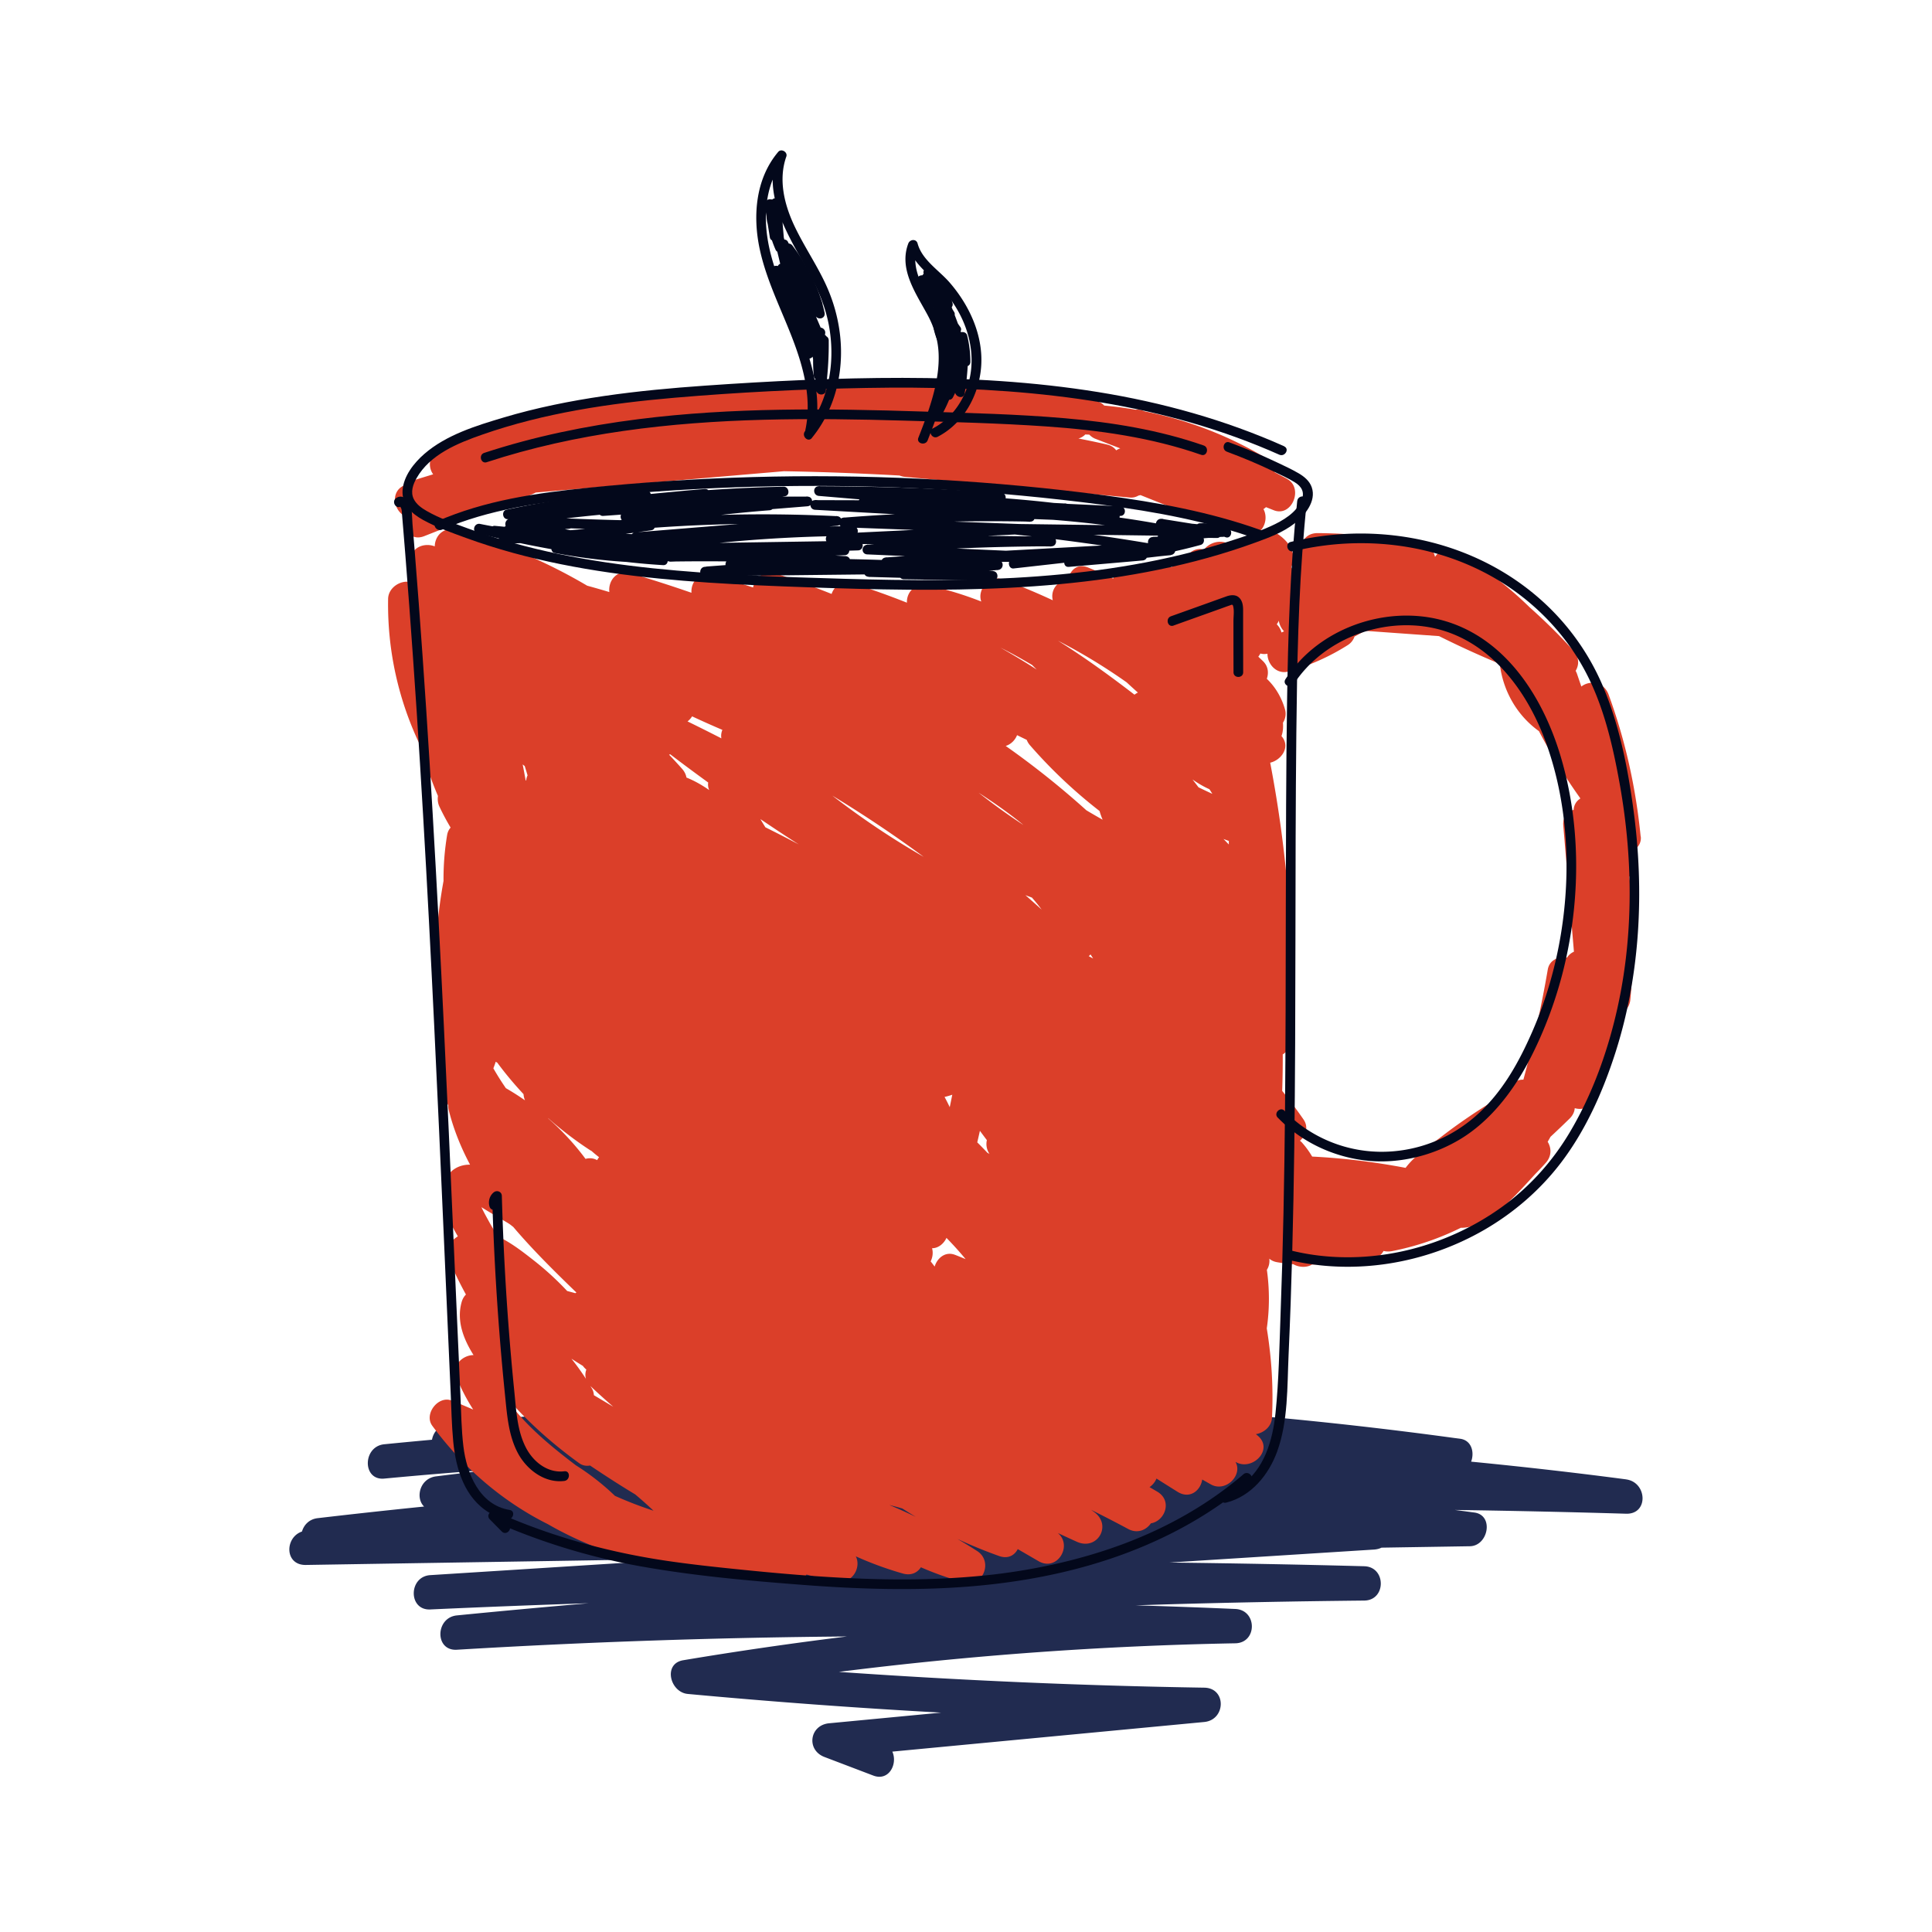 <svg xmlns="http://www.w3.org/2000/svg" viewBox="0 0 600 600"><path fill="#212B50" d="M505.01 459.43c-16.02-2.11-32.07-3.93-48.14-5.5 1.08-2.88.17-6.62-3.39-7.11-.47-.07-.95-.12-1.42-.19h-.05c-80.49-11.01-161.9-14.53-243.03-10.07-23.32 1.28-46.6 3.23-69.82 5.79-2.91.32-4.59 2.48-5 4.77-4.94.45-9.89.92-14.83 1.41-6.75.68-6.85 11.31 0 10.66 11.24-1.06 22.49-1.99 33.74-2.81-5.89.68-11.78 1.38-17.66 2.12-5.05.64-6.49 6.68-3.71 9.37-11.03 1.12-22.05 2.32-33.06 3.61-2.63.31-4.27 2.11-4.86 4.15-5.4 1.84-5.43 10.48 1.2 10.38 39.49-.64 78.99-1.27 118.48-1.91l-15.05.96-64.78 4.11c-6.8.43-6.89 10.98 0 10.66a4034.2 4034.2 0 0149.19-1.93c-13.65 1.18-27.29 2.43-40.93 3.78-6.71.66-6.94 11.08 0 10.66 40.35-2.42 80.76-3.79 121.17-4.12-17.01 2.09-33.97 4.55-50.88 7.38-6.34 1.06-4.12 9.96 1.42 10.47 26.19 2.43 52.43 4.36 78.69 5.8-11.61 1.1-23.22 2.21-34.82 3.31-6.06.58-7.15 8.29-1.42 10.47l15.16 5.77c4.87 1.85 7.64-3.63 5.91-7.44 32.29-3.07 64.57-6.13 96.86-9.2 6.71-.64 6.99-10.55 0-10.66-37.86-.6-75.69-2.25-113.46-4.9 40.84-5.16 81.93-8.12 123.11-8.88 6.88-.13 6.84-10.36 0-10.66-10.31-.45-20.62-.82-30.94-1.13 2.95-.09 5.9-.19 8.85-.28 20.71-.6 41.42-.99 62.13-1.2 6.87-.07 6.86-10.48 0-10.66-20.16-.54-40.32-.91-60.48-1.15 21.18-1.34 42.35-2.69 63.53-4.03.89-.06 1.66-.27 2.32-.59 9.14-.15 18.29-.29 27.43-.44 5.74-.09 7.57-9.63 1.42-10.47-.47-.06-.95-.12-1.42-.19s-.01 0-.02 0c-1.54-.21-3.08-.41-4.62-.61 17.72.26 35.44.64 53.16 1.17 7.06.21 6.58-9.79 0-10.66z"></path><path fill="#DB3F29" d="M509.52 259.78c-1.49-15.08-4.72-29.77-9.93-44.01-1.51-4.14-5.91-4.58-8.49-2.56-.44-1.29-.89-2.58-1.32-3.87-.13-.37-.28-.7-.45-1.01 1.1-1.8 1.17-4.22-.73-6.32-4.28-4.72-8.81-9.18-13.55-13.4-6.77-6.63-14.32-12.4-22.53-17.24-2.84-1.67-5.48-.51-6.86 1.57-.07-.35-.18-.68-.32-1-.69-1.8-2.27-3.27-4.73-3.41-.96-.06-1.91-.13-2.87-.19-9.39-1.77-18.9-2.71-28.47-2.78-3.74-.03-5.35 2.72-5.07 5.43-2.71 1.15-3.04 4.31-1.74 6.77-.06.17-.09.35-.14.52-.09.02-.19.04-.28.05-.11-.49-.29-.98-.57-1.43-.16-.25-.31-.5-.47-.75 0-.02.02-.04.03-.06 2-4.51-1.13-8.34-4.79-10.61-3.51-2.18-6.85.28-7.69 3.38-2.43-1.92-5.23-1.5-7.05.02-.09-.04-.18-.09-.27-.13-2.58-1.2-5.78-.12-7.31 1.95-2.79-.86-5.34 1.15-6.16 3.75-1.5.05-2.9.7-3.91 1.71-.73-.42-1.45-.84-2.19-1.25-2.65-1.45-6.16-.02-7.6 2.35-.26-.14-.51-.28-.76-.42-3.34-1.74-6.56.12-7.58 2.86-2.57-1.22-5.17-2.37-7.81-3.46-3.4-1.41-5.64.93-6.22 3.77-3.24.24-5.53 3.21-4.74 6.41-5.13-2.39-10.37-4.58-15.72-6.52-3.97-1.44-7.86 3.23-6.48 6.91-5.34-2.09-10.84-3.8-16.56-5.01-4.01-.85-6.67 2.11-6.54 5.37-5.61-2.24-11.32-4.27-17.12-6.08-3.04-.95-5.44.91-6.27 3.36-5.83-2.32-11.72-4.48-17.67-6.49-3.13-1.06-6.12 1.58-6.72 4.48-4.18-1.38-8.41-2.63-12.69-3.73-4.2-1.08-6.66 2.11-6.44 5.38-6.28-2.18-12.62-4.22-19.01-6.09-4.21-1.23-6.92 2.44-6.49 5.87-2.28-.69-4.58-1.35-6.89-1.98a168.067 168.067 0 00-40.81-17.3c-3.85-1.06-6.48 1.89-6.52 5.09-2.84-1.1-6.51-.03-7.22 3.04-.71.84-1.11 1.96-.96 3.39.17 1.55.36 3.1.55 4.65-3.03-.66-6.8 1.74-6.86 5.23-.27 16.05 3.24 31.72 10.23 46.06 1.38 5.12 3.13 10.18 5.25 15.14-.16 1.12-.03 2.28.45 3.3 1.06 2.26 2.23 4.42 3.48 6.53-.53.59-.92 1.34-1.08 2.3a83.08 83.08 0 00-1.12 14.27c-3.58 19.62-3.43 39.65.42 59.26-1.52 1.68-2.08 4.38-.99 6.54.66 1.31 1.35 2.59 2.05 3.87-.02.5.02 1.01.15 1.53 1.51 6.01 3.79 11.61 6.61 16.91-.43 0-.86 0-1.29.06-5.45.69-7.82 5.63-7.15 10.7.52 3.97 2.55 7.89 4.65 11.5-.58.37-1.15.8-1.71 1.31-1.25 1.15-2.05 3.55-1.37 5.19 1.67 3.99 3.54 7.84 5.59 11.57-.59.59-1.05 1.36-1.32 2.29-1.64 5.75.45 11.37 3.68 16.51-3.31.02-6.75 3.12-5.36 6.68 1.43 3.67 3.22 7.05 5.25 10.24-2.21-.96-4.43-1.9-6.68-2.79-4.18-1.66-8.7 4.19-6.02 7.83 9.52 12.93 21.61 23.4 35.9 30.56 7.71 4.43 15.96 7.94 24.63 10.42.21.06.43.1.65.13.86 1.05 2.14 1.81 3.84 1.99 15.71 1.66 31.43 3.31 47.14 4.97 1.8.19 3.18-.63 4.07-1.87 3.03.83 6.09 1.54 9.18 2.13 5.03.96 7.9-4.34 6.11-7.79 4.7 2.12 9.58 3.91 14.61 5.34 2.6.74 4.55-.28 5.61-1.94 4.31 1.89 8.78 3.47 13.37 4.7 5.94 1.6 9.15-6.5 4.11-9.74-2.02-1.3-4.08-2.55-6.15-3.77 4.23 1.98 8.56 3.75 13 5.33 2.74.97 4.77-.24 5.75-2.16 2.16 1.25 4.31 2.5 6.47 3.75 5.76 3.33 10.69-4.79 5.98-8.75 1.98.93 3.96 1.85 5.96 2.74 6.3 2.79 10.93-5.1 5.38-9.21-.34-.25-.68-.49-1.02-.74 3.89 1.95 7.76 3.93 11.6 6 2.85 1.48 5.55.26 6.98-1.8 4.32-.68 6.79-6.95 2.02-9.81-.81-.49-1.63-.95-2.44-1.43a6.01 6.01 0 002.16-2.66c2.18 1.38 4.36 2.76 6.55 4.12 3.83 2.38 7.16-.44 7.65-3.82.91.51 1.81 1.03 2.73 1.54 4.57 2.52 9.94-2.91 7.6-7.01.15.07.31.15.46.23 5.07 2.4 11.41-4.18 6.46-8.37-.19-.16-.39-.32-.58-.48 2.47-.42 4.86-2.32 5-5.16.46-9.37-.14-18.58-1.62-27.69.88-6.06.87-12.18.03-18.18.63-1.01.92-2.23.75-3.47.61.53 1.41.93 2.49 1.11 1.69.29 3.36.49 5.02.62.08.04.14.09.22.13 1.55.83 3.91.98 5.52-.03 2.71-.11 5.43-.42 8.21-.99.81-.17 1.49-.47 2.03-.86 2.49-.03 4.99 0 7.5.07 2.22.07 3.71-.98 4.49-2.45.8.2 1.71.24 2.73.04a85 85 0 0021.28-7.23c3.42.04 6.84-1.49 9.78-3.69 4.87-3.64 9.12-8.42 13.32-12.99 1.13-1.15 2.24-2.32 3.31-3.53 1.87-2.12 1.71-4.64.55-6.5.3-.51.59-1.03.88-1.55 2-1.85 3.97-3.74 5.92-5.64 1.04-1.02 1.53-2.15 1.61-3.25 2.47.73 5.44-.22 6.62-3.51 2.93-8.15 5.12-16.51 6.57-24.99 2.09-.77 3.86-2.87 4.07-5.15 1.19-12.79 1.05-25.55-.29-38.26 1.56-1.16 2.63-3.1 2.29-5.51-.14-1.01-.3-2.01-.44-3.02 1.13-.92 1.86-2.26 1.69-3.91zM190.47 436.89l-6.03-3.6c-.05-.71-.23-1.42-.62-2.08-.15-.26-.32-.52-.47-.78.03.02.05.05.07.08 2.3 2.18 4.66 4.3 7.04 6.38zm-20.04-89.46c4.02 3.54 8.31 6.83 12.88 9.8.12.08.23.12.35.18.78.69 1.57 1.35 2.39 1.97-.23.28-.43.58-.6.91-1.2-.65-2.46-.72-3.61-.39-3.46-4.66-7.4-8.89-11.71-12.67.1.06.2.13.3.19zm11.55 80.79a78.312 78.312 0 00-4.51-6.26c1.17.76 2.35 1.5 3.54 2.22.31.43.68.82 1.08 1.15-.33.92-.41 1.91-.11 2.89zm-19.03-190.33c.31.97.61 1.94.89 2.92-.17.35-.3.73-.37 1.13-.03.17-.04.34-.07.51-.05-.05-.1-.1-.16-.15-.29-1.63-.59-3.27-.92-4.89.21.16.41.32.62.48zm-8.98 91.85c.15.1.31.2.47.28 2.52 3.42 5.25 6.67 8.15 9.78.04.66.19 1.31.45 1.92a79.54 79.54 0 00-5.94-3.78c-1.38-2-2.68-4.06-3.88-6.16.26-.67.51-1.35.73-2.04zm-2.01 49.8c-.84-1.51-1.7-3.05-2.45-4.63 3.27 2.05 8.1 4.76 8.93 5.38.33.25.65.51.97.76 5.96 7.02 12.58 13.56 19.14 19.92.15.15.31.28.47.4-.12.07-.23.16-.34.24-.85-.23-1.69-.46-2.54-.68a91.927 91.927 0 00-10.17-9.34c-3.18-2.49-7.17-5.67-11.36-7.6-.92-1.46-1.82-2.94-2.66-4.46zm39 84.99a75.881 75.881 0 00-12.12-9.47c-7.37-5.6-14.79-11.66-20.39-19.02.45.23.9.47 1.35.71 6.05 6.56 12.8 12.4 20.05 17.64 1.06.77 2.25.95 3.39.74 4.62 3.1 9.29 6.12 14.04 8.98 1.94 1.63 3.84 3.32 5.68 5.06-4.09-1.34-8.1-2.88-12.02-4.64zm28.57-219.66c-1.91-1.27-4.1-2.51-6.34-3.39-.17-.92-.59-1.84-1.34-2.69-1.32-1.5-2.68-2.97-4.06-4.41.12-.04.24-.08.35-.13 3.9 2.98 7.84 5.89 11.8 8.77-.1.68-.05 1.37.19 2.04.04.1.08.2.11.3-.24-.16-.47-.33-.71-.48zm4.5-15.57c-3.49-1.79-6.99-3.54-10.51-5.26a5.89 5.89 0 001.42-1.57c3.1 1.45 6.24 2.85 9.4 4.2-.34.83-.47 1.73-.31 2.63zm13.67 27.62c-.53-.84-1.05-1.68-1.55-2.54 3.95 2.67 7.91 5.3 11.93 7.87-3.43-1.83-6.9-3.59-10.38-5.33zm38.49 210.47c1.36.34 2.72.7 4.06 1.1 1.37.88 2.74 1.74 4.14 2.58-2.7-1.3-5.43-2.52-8.2-3.68zm-17.7-220.3a384.09 384.09 0 0122.52 14.77c1.97 1.39 3.92 2.81 5.85 4.24-9.88-5.67-19.35-12.04-28.37-19.01zm62.06-40.55c.46.47.93.93 1.4 1.39a242.47 242.47 0 00-11.27-6.81c3.35 1.67 6.64 3.49 9.87 5.41zm-24.81 133.43c-.26 1.29-.52 2.58-.79 3.87a59.16 59.16 0 00-1.61-3.18c.8-.17 1.6-.41 2.41-.69zm.89 49.75c-3.03-1.19-5.56.96-6.36 3.62-.42-.53-.82-1.08-1.24-1.6.61-1.26.81-2.73.43-4.09 1.94.02 3.66-1.42 4.48-3.21 2.08 2.13 4.07 4.33 5.94 6.59-1.08-.44-2.15-.89-3.24-1.31zM306.65 358c-1.03-1.09-2.08-2.17-3.15-3.23.28-1.19.55-2.39.82-3.58.72.97 1.43 1.93 2.16 2.89-.31 1.36-.11 2.88.81 4.29-.21-.12-.42-.25-.64-.37zm-2.79-111.86c3.93 2.55 7.79 5.21 11.5 8.08.85.66 1.68 1.33 2.51 2.01-4.81-3.15-9.48-6.52-14-10.09zm14.6 31.86c.67.26 1.35.51 2.02.76 1.06 1.2 2.07 2.44 3.01 3.72-1.67-1.51-3.35-3-5.04-4.49zm19.67 18.93c.19-.16.38-.33.55-.52.26.42.53.84.8 1.26-.45-.24-.9-.49-1.36-.73zm-.74-45.28a266.42 266.42 0 00-25.06-19.99c1.63-.5 2.92-1.81 3.53-3.35 1 .49 2 .98 3 1.46.22.57.54 1.13.98 1.64 6.55 7.53 13.8 14.37 21.64 20.46.25.9.57 1.8.95 2.7-1.7-.96-3.38-1.93-5.05-2.93zm14.94-35.91c-7.69-5.9-15.57-11.65-23.78-16.77 7.41 3.8 14.53 8.13 21.33 12.93 1.16 1.07 2.32 2.14 3.5 3.18-.37.18-.72.4-1.05.66zm19.87 28.75c-.63-.84-1.25-1.64-1.85-2.41 1.67 1.15 3.43 2.22 5.25 3.02.31.47.61.95.9 1.44-1.44-.67-2.87-1.34-4.3-2.04zm7.78 16.07c.54.21 1.09.4 1.64.6v1.1c-.55-.57-1.09-1.15-1.65-1.7zM396.63 194s-.08-.09-.12-.13c.26-.34.46-.71.63-1.1.19 1.21.77 2.39 1.63 3.29-.26.12-.53.24-.8.36-.2-.83-.63-1.65-1.34-2.42zm-5.22 8.95c.75.21 1.49.21 2.21.07-.02 3.23 2.85 6.6 6.68 5.49 6.47-1.86 12.55-4.56 18.25-8.16a5.078 5.078 0 002.11-2.66c1.1-.59 2.2-1.19 3.3-1.78 7.65.55 15.3 1.1 22.95 1.64 6.18 3.09 12.47 5.96 18.86 8.62.98 8.37 5.35 16.02 12.16 20.89a180.53 180.53 0 0012.79 20.78c0 .06.01.13.02.19-1.11.68-1.91 1.84-2.04 3.48-1.93.58-3.43 2.19-3.21 4.87 1.1 13.06 2.2 26.12 3.31 39.18-.87.39-1.63 1.01-2.16 1.85-2.6-.44-5.45.67-5.97 3.71-1.97 11.52-4.5 22.92-7.57 34.18-1.25-.04-2.59.37-3.85 1.44a92.209 92.209 0 00-5.89 5.45c-5.45 3.35-10.74 6.96-15.82 10.89-3.4 2.63-8.14 5.72-11.02 9.61-9.59-1.83-19.28-3.02-29.02-3.51a27.13 27.13 0 00-3.11-4.29 4.98 4.98 0 00-.68-.63c1.84-1.59 2.74-4.23 1.13-6.57-2.11-3.06-4.33-6.02-6.64-8.9.13-3.78.18-7.56.17-11.33 1.4-.9 2.44-2.35 2.52-4.21 1.25-28.97-.96-57.92-6.42-86.39 3.34-.77 6.25-4.64 3.79-7.91-.09-.12-.19-.24-.28-.36.46-1.26.57-2.67.45-4.14.75-1.18 1.07-2.64.65-4.12-1.07-3.72-2.98-6.98-5.66-9.52.63-1.79.45-3.85-1.1-5.4-.5-.5-1.03-.98-1.54-1.47.24-.31.46-.64.64-.99z"></path><path fill="#DB3F29" d="M399.69 148.69c-1.29-.69-2.58-1.37-3.88-2.05 0-1.62-.74-3.24-2.54-4.32-11.77-7.08-24.49-11.93-37.8-14.57-.11-.05-.23-.1-.34-.14-.9-.37-1.73-.47-2.47-.37-3.21-.56-6.46-.99-9.74-1.29-.62-.7-1.49-1.21-2.63-1.41a387.79 387.79 0 00-46.58-5.25c-.85-.89-2.1-1.47-3.76-1.45-11.68.15-23.34.61-34.98 1.38-5.09.24-10.19.59-15.28 1.03a4.703 4.703 0 00-3.15-1.11c-22.13.41-44.11 3.4-65.47 8.9-2.78.46-5.55.92-8.33 1.41-1.23.22-2.15.85-2.77 1.69a279.45 279.45 0 00-22.74 7.94c-4.01 1.6-4.55 5.68-2.71 8.22-2.05.63-4.11 1.25-6.16 1.9-.95.3-1.69.77-2.27 1.34-4.8 1.5-4.16 7.55-.6 9.6-.87 3.7 1.81 8.11 6.24 6.37 7.24-2.85 14.48-5.71 21.72-8.56.4-.16.76-.34 1.09-.55 3.66-1.22 7.3-2.54 10.9-3.98.33-.13.63-.28.91-.45l77.11-6.63c11.98.21 23.95.67 35.91 1.34.52.21 1.09.36 1.72.42 23.25 2.14 46.51 4.28 69.76 6.41 1.04.1 1.94-.15 2.69-.6.22-.04.44-.09.64-.16a675 675 0 0011.27 4.44c6.87 2.94 13.89 5.51 21.06 7.69 5.12 1.55 7.85-4.1 5.87-7.78.28-.17.54-.38.79-.6.8.32 1.61.64 2.41.96 5.64 2.24 9.36-6.92 4.11-9.74zm-59.46-12.4c2.56.99 5.12 1.97 7.68 2.96-.46.14-.87.36-1.26.61-.62-.83-1.52-1.49-2.76-1.78-2.98-.7-5.98-1.32-8.98-1.9a4.58 4.58 0 002.13-1.25c.42.01.83.03 1.25.05.53.55 1.17 1.02 1.94 1.31z"></path><path fill="#03081B" d="M398.82 138.59c-18.4-8.22-37.9-13.62-57.78-16.83-20.06-3.24-40.4-4.39-60.7-4.41-20.49-.02-41 .99-61.43 2.42s-42.25 3.84-62.54 9.9c-8.5 2.54-17.75 5.37-24.58 11.29-3.23 2.8-6.48 6.9-6.77 11.33s2.92 7.28 6.35 9.17c4.19 2.31 8.86 3.96 13.35 5.6 4.79 1.75 9.66 3.28 14.58 4.64 9.87 2.71 19.93 4.67 30.05 6.13 20.39 2.93 41 3.84 61.56 4.56s41.77 1.23 62.64.15c20.71-1.07 41.44-3.7 61.45-9.28 5.01-1.39 9.96-2.97 14.84-4.75 4.2-1.52 8.5-3.12 12.07-5.86 3.24-2.48 6.99-6.93 5.46-11.33-.69-1.98-2.35-3.33-4.1-4.35-2.2-1.28-4.54-2.36-6.84-3.44-4.77-2.26-9.65-4.3-14.61-6.14-1.81-.67-2.6 2.23-.8 2.89 4.96 1.84 9.84 3.89 14.61 6.18 2.17 1.04 4.42 2.05 6.48 3.32s3.13 3.01 2.16 5.44c-1.6 4.03-5.9 6.5-9.65 8.2-4.3 1.95-8.86 3.41-13.35 4.84-19.04 6.04-38.87 9.22-58.77 10.71-20.06 1.51-40.21 1.36-60.3.78s-39.69-1.21-59.42-3.26c-19.54-2.04-39.03-5.63-57.53-12.4-4.28-1.57-8.78-3.12-12.74-5.4-1.57-.9-3.2-2.05-4.02-3.72-1.07-2.18-.23-4.55.9-6.52 4.2-7.34 12.74-10.81 20.33-13.46 19.25-6.73 39.54-9.73 59.78-11.47 19.77-1.69 39.65-2.69 59.49-3.04 19.55-.35 39.15.17 58.58 2.45s38.28 6.31 56.48 12.93c4.47 1.63 8.89 3.41 13.24 5.35 1.75.78 3.28-1.8 1.51-2.59z"></path><path fill="#03081B" d="M124.57 157.23c-.36.24-.25-.4-.27.1 0 .11.27.47.31.59.22.61.19 1.33.25 1.96.11 1.35.23 2.7.34 4.06l.66 8.11c.43 5.41.85 10.82 1.25 16.23.81 10.82 1.56 21.64 2.28 32.47 1.42 21.65 2.67 43.32 3.81 64.99s2.16 43.35 3.15 65.04 1.92 43.37 2.87 65.05l.72 16.26c.24 5.42.33 10.45.82 15.64.81 8.46 3.52 17.54 11.31 22.13 1.67.98 3.51 1.65 5.42 1.96s2.7-2.58.8-2.89c-9.41-1.53-13.38-11.37-14.38-19.77-.63-5.24-.68-10.55-.92-15.81s-.48-10.84-.72-16.26c-.96-21.89-1.91-43.79-2.9-65.68-.99-21.89-2.02-43.78-3.17-65.66s-2.41-43.75-3.85-65.62c-.72-10.93-1.49-21.86-2.3-32.78-.41-5.41-.82-10.82-1.26-16.23-.22-2.81-.45-5.62-.69-8.42-.18-2.14.03-4.79-1.08-6.71-.83-1.42-2.44-2.35-3.96-1.34-1.6 1.06-.1 3.66 1.51 2.59zM402.86 155.62c-2.22 20.88-2.86 41.88-3.16 62.87-.3 21.08-.34 42.16-.38 63.23-.03 21.09-.05 42.17-.25 63.26-.2 21.08-.59 42.16-1.38 63.22-.38 10.2-.52 20.51-1.57 30.66-.87 8.37-3.45 17.53-10.8 22.52-1.63 1.11-3.39 1.9-5.3 2.38s-1.08 3.37.8 2.89c7.77-1.97 13.2-8.64 15.84-15.93 3.4-9.4 3.08-20.04 3.52-29.89.97-21.47 1.49-42.96 1.77-64.45s.33-42.79.36-64.18c.03-21.5.05-43 .28-64.5s.61-42.82 2.5-64.15c.23-2.65.49-5.3.78-7.95.2-1.92-2.8-1.9-3 0z"></path><path fill="#03081B" d="M157.95 473.5l-3.73-3.78-1.82 2.36c14.89 6.65 30.51 11.49 46.57 14.36 16.74 2.99 33.82 4.5 50.76 5.79s34.38 1.85 51.54.45c15.09-1.23 30.1-3.98 44.44-8.89 13.77-4.72 26.87-11.41 38.37-20.38 1.43-1.12 2.83-2.27 4.21-3.45 1.47-1.26-.66-3.37-2.12-2.12-10.86 9.34-23.53 16.45-36.91 21.5s-28.25 8.34-42.86 9.87c-16.7 1.75-33.54 1.54-50.28.47-8.35-.53-16.69-1.28-25.01-2.12s-16.75-1.72-25.07-2.98c-15.94-2.43-31.54-6.56-46.47-12.67-1.89-.77-3.77-1.58-5.64-2.42-1.48-.66-3.09 1.06-1.82 2.36l3.73 3.78c1.36 1.38 3.48-.74 2.12-2.12zM396.82 347.08c7.16 7.41 16.82 12.04 27.02 13.29s21.12-1.34 29.99-6.8 15.85-14.35 20.85-23.81 8.95-20.17 11.4-30.88c4.81-20.95 4.73-43.62-1.49-64.27-5.26-17.47-16.17-35.14-34.3-41.26-16.24-5.49-35.67-.28-47.13 12.44a41.859 41.859 0 00-3.95 5.15c-1.06 1.62 1.54 3.13 2.59 1.51 8.91-13.69 26.7-20.64 42.62-17.55 17.72 3.45 29.44 18.89 35.42 34.98 7.05 18.97 8.18 40.36 4.91 60.23-1.71 10.41-4.68 20.66-8.91 30.33s-9.26 18.61-16.89 25.56-17.04 10.93-26.97 11.6-19.6-2.14-27.56-7.84c-1.98-1.42-3.8-3.03-5.49-4.79-1.34-1.39-3.46.73-2.12 2.12z"></path><path fill="#03081B" d="M401.65 171.19c23.58-5.67 49.26-1.79 69.05 12.59 8.71 6.33 16.09 14.56 21.25 24.02 6.02 11.03 8.92 23.63 11.11 35.92 4.32 24.27 4.3 49.58-1.75 73.55-3.02 11.99-7.49 23.77-13.83 34.42-5.49 9.22-12.74 17.23-21.49 23.46-16.51 11.74-37.5 17.36-57.64 14.62-2.53-.34-5.05-.84-7.53-1.44-1.88-.46-2.68 2.44-.8 2.89 20.58 5 42.78 1.24 61.04-9.34 9.17-5.32 17.3-12.37 23.73-20.81 7.65-10.05 12.95-21.95 16.81-33.92 7.82-24.25 9.09-50.31 5.71-75.47-1.72-12.83-4.28-25.97-9.26-37.97a75.313 75.313 0 00-19.79-27.68c-18.57-16.37-43.83-22.83-68.17-19.48a96.42 96.42 0 00-9.24 1.75c-1.88.45-1.08 3.34.8 2.89zM252.14 135.99c7.18-8.78 9.96-20.34 8.79-31.52-.61-5.78-2.2-11.34-4.68-16.59-2.9-6.13-6.74-11.75-9.62-17.89-3.09-6.61-4.94-14.28-2.43-21.37.49-1.39-1.55-2.59-2.51-1.46-7.06 8.34-7.97 19.93-5.74 30.26 2.64 12.23 9.18 23.11 12.67 35.07 1.98 6.79 3 13.95 1.51 20.95-.4 1.88 2.49 2.69 2.89.8 2.63-12.26-1.63-24.35-6.31-35.54s-9.49-21.62-8.79-33.43c.34-5.76 2.12-11.52 5.89-15.97l-2.51-1.46c-4.59 12.98 3.58 25.42 9.62 36.31 2.92 5.26 5.29 10.66 6.44 16.59 1.05 5.44 1.14 11.14.13 16.59-1.13 6.03-3.57 11.8-7.47 16.57-1.21 1.48.9 3.62 2.12 2.12zM288.09 136.75c3.07-7.81 6.1-15.91 6.4-24.39.15-4.11-.44-8.3-1.98-12.13s-3.85-7.2-5.73-10.83c-2.06-3.98-3.47-8.61-1.81-12.98h-2.89c1.19 4.38 4.64 7.35 7.79 10.38 3.36 3.23 6.22 6.92 8.35 11.07 4.02 7.85 4.93 17.22.95 25.28-2.08 4.21-5.27 7.72-9.45 9.89-1.71.89-.2 3.48 1.51 2.59 7.96-4.13 12.69-12.69 13.45-21.45.84-9.72-3.52-19.25-9.78-26.46-3.32-3.82-8.54-6.98-9.93-12.1-.41-1.53-2.39-1.32-2.89 0-3.03 8 2.38 15.48 5.99 22.2 2 3.72 3.23 7.64 3.42 11.88s-.49 8.43-1.56 12.51c-1.23 4.69-2.95 9.23-4.72 13.73-.71 1.8 2.19 2.58 2.89.8zM154.92 373.91c-.19-.63-.02-1.04.49-1.46l-2.56-1.06c.38 13.91 1.11 27.8 2.18 41.67.52 6.77 1.13 13.53 1.82 20.29.62 6.1 1.07 12.53 4.04 18.03 2.76 5.1 8.32 9.29 14.36 8.54 1.89-.23 1.91-3.24 0-3-5.14.63-9.58-2.89-11.87-7.25-2.76-5.26-3.05-11.52-3.63-17.31-1.3-12.93-2.31-25.9-3-38.88-.4-7.36-.69-14.72-.9-22.09-.04-1.37-1.58-1.89-2.56-1.06-1.28 1.08-1.73 2.79-1.26 4.38.55 1.85 3.45 1.06 2.89-.8zM364.45 194.27c3.32-1.19 6.63-2.38 9.95-3.56l4.97-1.78c.83-.3 1.65-.61 2.49-.89.58-.2.92-.48 1.1.19.38 1.41.1 3.17.1 4.62v5.31c0 3.54.01 7.08.02 10.62 0 1.93 3 1.93 3 0 0-4.13-.01-8.26-.02-12.39v-5.75c0-1.53.11-3.26-.83-4.57-1.07-1.5-2.8-1.41-4.37-.85-1.87.66-3.73 1.34-5.6 2.01l-11.61 4.16c-1.8.65-1.03 3.55.8 2.89z"></path><path fill="#03081B" d="M151.15 143.54c27.77-9.11 56.97-12.41 86.08-13.18 14.67-.39 29.35-.15 44.01.28s29.11.79 43.63 1.79c16.32 1.13 32.64 3.4 48.15 8.81 1.83.64 2.61-2.26.8-2.89-13.9-4.85-28.5-7.19-43.12-8.46s-29.54-1.62-44.3-2.09c-29.38-.94-58.93-1.32-88.15 2.38-16.24 2.06-32.32 5.36-47.88 10.47-1.83.6-1.04 3.5.8 2.89zM391.34 164.55c-15.66-5.59-32.07-8.55-48.5-10.74s-33.94-3.84-50.99-4.81-34.4-1.31-51.61-.99-34.4 1.27-51.54 2.88c-15.97 1.5-32.2 3.25-47.36 8.77-1.88.68-3.73 1.43-5.57 2.23s-.24 3.35 1.51 2.59c14.66-6.32 30.67-8.51 46.43-10.1 16.96-1.71 33.98-2.79 51.01-3.24s33.92-.26 50.86.54 33.85 2.24 50.68 4.3 32.77 4.56 48.54 9.54c1.92.61 3.83 1.25 5.73 1.93s2.61-2.25.8-2.89z"></path><path fill="#03081B" d="M381.33 163.98a21.965 21.965 0 00-8.6-1.48c-1.57.04-1.93 1.95-.76 2.8a7.76 7.76 0 005.09 1.45c1.57-.1 2.17-2.66.4-2.95-5.54-.88-11.07-1.77-16.61-2.65-1.86-.3-2.71 2.39-.8 2.89 4.11 1.08 8.22 2.15 12.34 3.23l.4-2.95c-1.02-.12-2.04-.24-3.07-.35v3c2.72.04 5.44.08 8.17.11 1.71.02 2.01-2.47.4-2.95-3.9-1.16-7.96-1.69-12.02-1.56-1.94.06-1.93 2.91 0 3 3.25.16 6.5.31 9.76.47 1.93.09 1.92-2.89 0-3-2.9-.17-5.8-.35-8.71-.52-1.69-.1-2.03 2.55-.4 2.95 4.31 1.04 8.74 1.47 13.17 1.24v-3l-19.08 1.56c-1.61.13-2.12 2.49-.4 2.95 3.4.91 6.9 1.19 10.4.81 1.88-.21 1.96-3.11 0-3l-13.05.75c-1.91.11-1.94 3.06 0 3 4.82-.14 9.64-.29 14.47-.43l-.4-2.95c-7.04 1.93-14.2 3.4-21.44 4.32-1.87.24-1.94 3.2 0 3 4.34-.44 8.67-.87 13.01-1.31v-3c-10.55 1.21-21.11 2.43-31.66 3.64-1.88.22-1.94 3.17 0 3 7.64-.66 15.27-1.32 22.91-1.99 1.9-.17 1.95-2.91 0-3-13.54-.6-27.1.27-40.46 2.53-1.65.28-1.29 3.14.4 2.95l26.14-2.94c1.87-.21 1.98-3.05 0-3-12.42.32-24.83.63-37.25.95v3c17.58-.95 35.16-1.91 52.74-2.86 1.59-.09 2.16-2.65.4-2.95a699.194 699.194 0 00-44.67-6.01v3c17.14.22 34.27.44 51.41.67 1.65.02 2.09-2.62.4-2.95a329.003 329.003 0 00-49.88-5.72v3c10.73.37 21.45.75 32.18 1.12 1.65.06 2.09-2.67.4-2.95-13.24-2.18-26.58-3.7-39.98-4.53-1.66-.1-2.08 2.71-.4 2.95 13.8 1.9 27.69 2.89 41.62 2.91 1.94 0 1.92-2.91 0-3-17.45-.8-34.91-1.6-52.36-2.41l-14.96-.69c-1.66-.08-2.09 2.7-.4 2.95 16.8 2.41 33.79 3.21 50.75 2.3 1.93-.1 1.93-2.9 0-3a698.073 698.073 0 00-56.22-.76c-1.95.05-1.91 2.86 0 3 17.7 1.27 35.43 2.22 53.16 2.84 1.94.07 1.91-2.88 0-3l-59.86-3.84v3l42.87-1.62c1.94-.07 1.92-2.87 0-3a861.416 861.416 0 00-56.58-1.99c-1.96 0-1.9 2.84 0 3 17.51 1.48 35.02 2.97 52.53 4.45v-3c-17.9-.05-35.8-.09-53.7-.14-1.94 0-1.92 2.89 0 3l52.08 2.91 14.7.82v-3c-19.32-.41-38.66.16-57.92 1.71-1.91.15-1.95 2.93 0 3 18.93.7 37.86 1.4 56.79 2.11v-3c-20.29.98-40.57 1.97-60.86 2.95-1.92.09-1.94 2.97 0 3l53.43.69 15.16.2v-3c-19.08.05-38.16.87-57.18 2.46-1.91.16-1.95 2.91 0 3l55.3 2.45v-3c-16.53-.3-33.06.21-49.54 1.51-1.9.15-1.95 2.95 0 3 11.61.31 23.22.61 34.84.92v-3c-9.74.95-19.48 1.9-29.21 2.84-1.89.18-1.97 2.97 0 3 9.2.15 18.4.31 27.6.46 1.93.03 1.93-2.94 0-3-12.86-.4-25.73-.79-38.59-1.19v3l28.18.78c1.65.05 2.1-2.71.4-2.95-18.41-2.6-37-3.18-55.57-3.23-5.33-.02-10.66 0-15.99.03v3c17.46-.46 34.93-.34 52.38.34v-3c-20.1 0-40.19.64-60.24 1.94v3a463.74 463.74 0 0153.64-.68v-3c-17.66.19-35.32.39-52.97.58v3l43.04-3.24c1.92-.14 1.94-2.88 0-3a698.257 698.257 0 00-54.52-1.29v3l54.24-2.01c1.92-.07 1.94-3.02 0-3l-60.34.51v3l50.11-1.56 14.39-.45c1.92-.06 1.94-3.03 0-3-17.92.28-35.84.55-53.75.83l-15.43.24.4 2.95c17.29-2.78 34.74-4.51 52.24-5.19 5-.19 10.01-.3 15.01-.32 1.93 0 1.93-3.01 0-3-17.59.05-35.16.63-52.73 1.33-4.97.2-9.95.41-14.92.61v3c20.87-1.69 41.74-3.39 62.61-5.08 1.91-.16 1.95-2.9 0-3-18.11-.89-36.26-.74-54.35.48-5.1.34-10.19.77-15.27 1.28l.4 2.95c15.96-3.1 32.09-5.28 48.3-6.54 1.9-.15 1.95-3.06 0-3-14.98.46-29.93 1.57-44.82 3.33-1.87.22-1.95 3.16 0 3 18.86-1.52 37.73-3.04 56.59-4.57 1.9-.15 1.96-2.99 0-3-21.18-.14-42.35.85-63.42 2.99-1.89.19-1.95 3.13 0 3a698.16 698.16 0 0056.44-6.12c1.69-.25 1.26-2.98-.4-2.95-18.52.38-37.01 1.85-55.37 4.38-5.26.73-10.51 1.55-15.75 2.45l.8 2.89c15.17-2.79 30.47-4.78 45.84-5.97v-3a829.6 829.6 0 00-60.07 6.97l.8 2.89 41.46-6.48c1.67-.26 1.28-3.05-.4-2.95-14.58.89-29.09 2.88-43.38 5.96-1.64.35-1.29 3.03.4 2.95 10.59-.55 21.19-1.09 31.78-1.64v-3c-10.02.88-20 2.1-29.93 3.67-1.75.28-1.2 2.85.4 2.95 13.97.82 27.95 1.33 41.94 1.53l-.4-2.95c-14.95 2.24-30.02 3.6-45.12 4.1v3c16.25-.76 32.53-.59 48.75.5v-3c-15.25.61-30.55-.17-45.65-2.41l-.4 2.95c17.2 2.05 34.41 4.09 51.61 6.14v-3c-15.13-1.51-30.26-3.02-45.39-4.54-1.67-.17-2.05 2.62-.4 2.95 15.21 3.02 30.64 4.84 46.14 5.43 1.94.07 1.92-2.89 0-3l-38.34-2.13c-1.67-.09-2.07 2.63-.4 2.95 11.15 2.11 22.48 3.16 33.83 3.09 1.95-.01 1.91-2.87 0-3a316.954 316.954 0 01-57.03-9.1l-.8 2.89c11.44 2.31 23.06 3.68 34.72 4.08 1.97.07 1.87-2.78 0-3-9.75-1.12-19.51-2.25-29.26-3.37v3c5.78.55 11.57 1.11 17.35 1.66 1.69.16 2.02-2.55.4-2.95a76.443 76.443 0 00-13.62-2.04v3l18.86-1.8c1.89-.18 1.97-2.99 0-3-6.11-.02-12.23-.05-18.34-.07-1.64 0-2.1 2.62-.4 2.95 14.64 2.79 29.27 5.58 43.91 8.36l.4-2.95c-11.42-.18-22.81-1.12-34.1-2.84-1.86-.28-2.72 2.41-.8 2.89 12.61 3.2 25.52 5.2 38.51 5.97 1.93.12 1.92-2.89 0-3-12.73-.76-25.35-2.73-37.71-5.87l-.8 2.89c11.56 1.76 23.21 2.76 34.9 2.95 1.65.03 2.09-2.62.4-2.95-14.64-2.79-29.27-5.58-43.91-8.36l-.4 2.95c6.11.02 12.23.05 18.34.07v-3l-18.86 1.8c-1.9.18-1.95 2.89 0 3 4.33.25 8.61.9 12.82 1.93l.4-2.95c-5.78-.55-11.57-1.11-17.35-1.66-1.93-.19-1.89 2.78 0 3 9.75 1.12 19.51 2.25 29.26 3.37v-3c-11.4-.39-22.74-1.72-33.92-3.97-1.87-.38-2.69 2.41-.8 2.89 18.95 4.82 38.32 7.9 57.83 9.2v-3c-11.08.06-22.14-.92-33.03-2.98l-.4 2.95 38.34 2.13v-3a289.15 289.15 0 01-45.34-5.33l-.4 2.95c15.13 1.51 30.26 3.02 45.39 4.54 1.93.19 1.89-2.78 0-3l-51.61-6.14c-1.66-.2-2.07 2.7-.4 2.95 15.37 2.27 30.92 3.14 46.45 2.51 1.94-.08 1.92-2.87 0-3a430.926 430.926 0 00-48.75-.5c-1.92.09-1.94 3.06 0 3a398.95 398.95 0 0045.92-4.21c1.71-.26 1.24-2.92-.4-2.95-13.99-.2-27.97-.71-41.94-1.53l.4 2.95c9.67-1.52 19.38-2.71 29.14-3.56 1.9-.17 1.95-3.1 0-3-10.59.55-21.19 1.09-31.78 1.64l.4 2.95c14.03-3.02 28.26-4.97 42.58-5.85l-.4-2.95-41.46 6.48c-1.9.3-1.09 3.18.8 2.89 19.67-3.01 39.44-5.3 59.27-6.87 1.91-.15 1.93-3.15 0-3a449.004 449.004 0 00-46.64 6.08c-1.9.35-1.09 3.22.8 2.89 18.07-3.12 36.32-5.17 54.64-6.15 5.22-.28 10.45-.47 15.68-.58l-.4-2.95a687.812 687.812 0 01-55.64 6.01v3c21.07-2.13 42.24-3.13 63.42-2.99v-3c-18.86 1.52-37.73 3.04-56.59 4.57v3c14.88-1.75 29.84-2.86 44.82-3.33v-3a431.824 431.824 0 00-49.1 6.64c-1.64.32-1.29 3.12.4 2.95 18.04-1.8 36.17-2.57 54.3-2.26 5.11.09 10.21.26 15.32.51v-3c-20.87 1.69-41.74 3.39-62.61 5.08-1.9.15-1.95 3.08 0 3 17.57-.73 35.14-1.47 52.72-1.78 4.98-.09 9.95-.15 14.93-.16v-3a439.22 439.22 0 00-53.03 3.45c-5.02.64-10.03 1.36-15.02 2.16-1.69.27-1.26 2.97.4 2.95 17.92-.28 35.84-.55 53.75-.83l15.43-.24v-3l-50.11 1.56-14.39.45c-1.92.06-1.94 3.02 0 3l60.34-.51v-3l-54.24 2.01c-1.92.07-1.94 3.03 0 3 18.18-.28 36.37.15 54.52 1.29v-3l-43.04 3.24c-1.9.14-1.95 3.02 0 3 17.66-.19 35.32-.39 52.97-.58 1.94-.02 1.92-2.91 0-3a463.74 463.74 0 00-53.64.68c-1.91.13-1.93 3.13 0 3 20.05-1.3 40.15-1.94 60.24-1.94 1.94 0 1.92-2.92 0-3-17.45-.68-34.92-.79-52.38-.34-1.93.05-1.94 3.01 0 3 18.36-.08 36.74-.16 55.05 1.35 5.25.43 10.49 1 15.71 1.74l.4-2.95-28.18-.78c-1.93-.05-1.93 2.94 0 3 12.86.4 25.73.79 38.59 1.19v-3c-9.2-.15-18.4-.31-27.6-.46v3c9.74-.95 19.48-1.9 29.21-2.84 1.89-.18 1.97-2.95 0-3-11.61-.31-23.22-.61-34.84-.92v3c16.48-1.31 33.01-1.81 49.54-1.51 1.94.04 1.92-2.91 0-3l-55.3-2.45v3c19.02-1.59 38.09-2.41 57.18-2.46 1.93 0 1.93-2.98 0-3l-53.43-.69c-5.05-.07-10.11-.13-15.16-.2v3c20.29-.98 40.57-1.97 60.86-2.95 1.92-.09 1.94-2.93 0-3-18.93-.7-37.86-1.4-56.79-2.11v3a571.13 571.13 0 0157.92-1.71c1.94.04 1.92-2.89 0-3l-52.08-2.91-14.7-.82v3c17.9.05 35.8.09 53.7.14 1.96 0 1.9-2.84 0-3-17.51-1.48-35.02-2.97-52.53-4.45v3c18.88.04 37.75.71 56.58 1.99v-3l-42.87 1.62c-1.94.07-1.92 2.88 0 3l59.86 3.84v-3c-17.74-.62-35.46-1.56-53.16-2.84v3c18.74-.5 37.5-.25 56.22.76v-3c-16.67.89-33.42.18-49.95-2.19l-.4 2.95c17.45.8 34.91 1.6 52.36 2.41l14.96.69v-3c-13.65-.02-27.3-.94-40.82-2.8l-.4 2.95c13.13.81 26.2 2.28 39.18 4.42l.4-2.95c-10.73-.37-21.45-.75-32.18-1.12-1.93-.07-1.93 2.93 0 3 16.48.62 32.89 2.49 49.08 5.61l.4-2.95c-17.14-.22-34.27-.44-51.41-.67-1.97-.03-1.88 2.81 0 3a688.49 688.49 0 0143.87 5.91l.4-2.95c-17.58.95-35.16 1.91-52.74 2.86-1.91.1-1.94 3.05 0 3 12.42-.32 24.83-.63 37.25-.95v-3l-26.14 2.94.4 2.95c13.09-2.22 26.4-3.02 39.67-2.43v-3c-7.64.66-15.27 1.32-22.91 1.99v3c10.55-1.21 21.11-2.43 31.66-3.64 1.89-.22 1.93-3.19 0-3-4.34.44-8.67.87-13.01 1.31v3c7.51-.96 14.93-2.43 22.23-4.43 1.61-.44 1.32-3-.4-2.95-4.82.14-9.64.29-14.47.43v3l13.05-.75v-3c-3.24.36-6.45.14-9.6-.7l-.4 2.95 19.08-1.56c1.9-.16 1.95-3.1 0-3-4.17.21-8.31-.15-12.37-1.14l-.4 2.95c2.9.17 5.8.35 8.71.52v-3c-3.25-.16-6.5-.31-9.76-.47v3c3.82-.12 7.56.36 11.23 1.46l.4-2.95c-2.72-.04-5.44-.08-8.17-.11-1.98-.03-1.87 2.78 0 3 1.02.12 2.04.24 3.07.35 1.7.2 2-2.53.4-2.95-4.11-1.08-8.22-2.15-12.34-3.23l-.8 2.89c5.54.88 11.07 1.77 16.61 2.65l.4-2.95c-1.36.09-2.47-.25-3.57-1.04l-.76 2.8c2.7-.07 5.28.39 7.8 1.38 1.8.7 2.58-2.2.8-2.89zM242.32 64.03c-.64-2.1-3.62-2.05-4.33-.02-.39 1.11-.03 2.25.24 3.35.34 1.41.68 2.81 1.03 4.22l2.74-1.16c-.85-1.46-1.2-3.09-.91-4.76l-2.95-.4c.06 4.27 1 8.38 2.72 12.28.71 1.6 3.12.43 2.74-1.16-1.07-4.47-2.15-8.94-3.22-13.41-.46-1.91-3.19-1.07-2.89.8.53 3.3 1.06 6.6 1.59 9.91.26 1.64 2.41 1.19 2.89 0 1.41-3.53 1.55-7.44.46-11.08-.47-1.55-3.1-1.35-2.95.4l1.17 13.76 2.95-.4c-.95-4.44-1.89-8.87-2.84-13.31l-2.89.8c1.27 5.15 2.53 10.29 3.8 15.44 1.02 4.13 1.8 8.85 5.17 11.79 1.18 1.03 2.74.01 2.51-1.46-.81-5.05-2.39-9.9-4.64-14.49-.75-1.53-3.22-.46-2.74 1.16a83.563 83.563 0 006.33 15.43c.83 1.57 3.06.44 2.74-1.16-1-4.94-2.66-9.71-4.9-14.22l-2.59 1.51c3.9 5.17 6.93 10.91 8.93 17.07l2.74-1.16c-3.19-4.21-5.56-8.91-7-13.99l-2.74 1.16c3.75 5.06 6.36 10.78 7.69 16.94l2.74-1.16c-3.58-4.64-6.75-9.56-9.49-14.74-.93-1.75-3.33-.21-2.59 1.51 3.44 8.05 6.87 16.11 10.31 24.16l2.59-1.51c-4.15-7.89-8.3-15.79-12.46-23.68-.78-1.48-3.32-.46-2.74 1.16 3 8.44 6 16.88 9.01 25.32l2.74-1.16c-4.47-7.65-8.08-15.75-10.77-24.2l-2.89.8c3.23 8.7 6.6 17.36 10.11 25.95.73 1.79 3.2 1.13 2.89-.8l-2.46-15.22-2.74 1.16a65.04 65.04 0 016.07 25.61h3c-.31-5.71-.61-11.42-.92-17.13l-2.95.4c1.33 5.03 1.63 10.2.97 15.35h3c.57-4.63.83-9.29.78-13.95-.02-1.96-2.82-1.89-3 0-.46 4.91-.91 9.81-1.37 14.72-.16 1.69 2.55 2.02 2.95.4 1.25-5.14 1.6-10.44.96-15.69-.23-1.86-3.07-1.98-3 0 .12 3.77-.25 7.49-1.14 11.15l2.95.4c-.41-4.39-.25-8.79.54-13.12.34-1.89-2.55-2.7-2.89-.8-.84 4.6-1.08 9.26-.64 13.92.15 1.59 2.52 2.15 2.95.4a44.49 44.49 0 001.25-11.95h-3c.61 4.99.34 10-.86 14.89l2.95.4c.46-4.91.91-9.81 1.37-14.72h-3c.05 4.67-.21 9.32-.78 13.95-.24 1.92 2.76 1.89 3 0 .69-5.41.31-10.88-1.08-16.15-.42-1.6-3.04-1.32-2.95.4.31 5.71.61 11.42.92 17.13.1 1.92 3.06 1.94 3 0-.28-9.4-2.5-18.61-6.48-27.13-.78-1.66-2.99-.39-2.74 1.16l2.46 15.22 2.89-.8c-3.5-8.6-6.87-17.25-10.11-25.95-.66-1.78-3.49-1.07-2.89.8 2.77 8.68 6.48 17.04 11.07 24.91.83 1.43 3.33.49 2.74-1.16-3-8.44-6-16.88-9.01-25.32l-2.74 1.16c4.15 7.89 8.3 15.79 12.46 23.68.92 1.75 3.33.21 2.59-1.51-3.44-8.05-6.87-16.11-10.31-24.16l-2.59 1.51c2.74 5.18 5.91 10.1 9.49 14.74 1.01 1.3 3.12.61 2.74-1.16a45.799 45.799 0 00-7.99-17.66c-.95-1.28-3.24-.6-2.74 1.16a44.51 44.51 0 007.3 14.7c.94 1.24 3.31.61 2.74-1.16-2.08-6.4-5.18-12.42-9.24-17.79-1.15-1.52-3.47-.25-2.59 1.51 2.13 4.29 3.66 8.81 4.6 13.5l2.74-1.16c-2.5-4.7-4.51-9.62-6.03-14.72l-2.74 1.16c2.14 4.35 3.57 8.99 4.34 13.77l2.51-1.46c-3.15-2.75-3.69-7.58-4.63-11.42L240.77 63c-.46-1.88-3.29-1.08-2.89.8.95 4.44 1.89 8.87 2.84 13.31.35 1.63 3.09 1.3 2.95-.4l-1.17-13.76-2.95.4c.95 3.18.77 6.41-.46 9.48h2.89c-.53-3.3-1.06-6.6-1.59-9.91l-2.89.8c1.07 4.47 2.15 8.94 3.22 13.41l2.74-1.16c-1.5-3.4-2.26-7.06-2.31-10.77-.02-1.62-2.65-2.12-2.95-.4-.43 2.48-.06 4.88 1.21 7.07.87 1.49 3.14.49 2.74-1.16-.25-1.02-.49-2.03-.74-3.05-.11-.47-.23-.94-.34-1.41-.06-.23-.11-.47-.17-.7-.04-.67-.53-.94-1.46-.8.56 1.84 3.46 1.06 2.89-.8zM286.88 87.14c1.56 1.3 2.82 2.88 3.61 4.76l2.2-1.69a10.127 10.127 0 01-3.46-4.48l-2.51 1.46c2.2 2.81 4.4 5.62 6.6 8.44.96 1.23 2.89-.11 2.51-1.46-1.15-4.06-3.35-7.7-6.44-10.58-1-.93-3.1-.02-2.51 1.46 1.86 4.63 4.1 9.08 6.76 13.3l2.36-1.82c-3.08-3.23-5.9-6.68-8.44-10.35-1.08-1.57-3.63-.14-2.59 1.51 2.6 4.17 5.34 8.25 8.19 12.25 1.1 1.54 3.63.15 2.59-1.51-2.31-3.69-4.62-7.39-6.93-11.08-1.03-1.65-3.44-.21-2.59 1.51 2.57 5.24 5.82 10.1 9.64 14.51 1.1 1.27 3.38-.44 2.36-1.82a18.25 18.25 0 01-3.35-7.74l-2.89.8c2.41 5.96 4.55 12.02 6.42 18.16.49 1.6 2.95 1.33 2.95-.4 0-2.76-.34-5.51-1-8.19-.4-1.61-3.07-1.31-2.95.4.41 5.63.18 11.27-.77 16.84l2.95.4a67.77 67.77 0 010-15.2h-3c.28 5.31-.81 10.55-3.26 15.28l2.8.76c-.26-4.38-.07-8.77.63-13.11l-2.95-.4c.14 5.35-.87 10.67-3.05 15.56l2.8.76c.36-3.86.71-7.73 1.07-11.59h-3c-.08 4.21-.59 8.36-1.53 12.47-.38 1.68 1.8 2.58 2.74 1.16 1.28-1.93 2.26-4.01 2.97-6.21.6-1.85-2.28-2.62-2.89-.8-.94 2.81-2.18 5.47-3.7 8.02l2.74 1.16c1.24-3.44 2.49-6.87 3.73-10.31l-2.89-.8c-.36 1.58-.73 3.15-1.09 4.73-.43 1.88 2.41 2.67 2.89.8 2.47-9.69 4.97-21.19-1.71-29.85-.73-.95-2.4-1.02-2.74.36-.95 3.81-.56 7.64 1.02 11.22.61 1.39 2.84.66 2.8-.76-.06-1.75.26-3.4 1.05-4.96l-2.8-.76c.65 8.18.44 16.39-.61 24.52-.25 1.91 2.75 1.89 3 0 1.05-8.13 1.26-16.35.61-24.52-.11-1.36-2.07-2.2-2.8-.76-1.02 2.03-1.54 4.2-1.46 6.48l2.8-.76c-1.24-2.81-1.45-5.94-.71-8.91l-2.74.36c6.19 8.02 3.69 18.57 1.41 27.53l2.89.8c.36-1.58.73-3.15 1.09-4.73.44-1.9-2.24-2.6-2.89-.8-1.24 3.44-2.49 6.87-3.73 10.31-.59 1.63 1.89 2.58 2.74 1.16a45.16 45.16 0 004.01-8.74l-2.89-.8c-.63 1.96-1.53 3.77-2.67 5.49l2.74 1.16c1-4.35 1.55-8.8 1.63-13.26.04-1.96-2.83-1.89-3 0-.36 3.86-.71 7.73-1.07 11.59-.13 1.44 2.2 2.1 2.8.76 2.41-5.39 3.62-11.17 3.46-17.08-.04-1.61-2.66-2.13-2.95-.4-.75 4.61-1.02 9.25-.74 13.9.08 1.39 2.07 2.16 2.8.76 2.69-5.18 3.98-10.96 3.67-16.79-.11-1.97-2.79-1.89-3 0-.57 5.06-.58 10.14 0 15.2.17 1.52 2.64 2.22 2.95.4 1-5.83 1.31-11.73.88-17.63l-2.95.4c.6 2.43.89 4.88.9 7.39l2.95-.4c-1.87-6.15-4.02-12.2-6.42-18.16-.72-1.78-3.24-1.13-2.89.8.55 3.07 1.79 5.96 3.65 8.46l2.36-1.82c-3.65-4.22-6.71-8.89-9.17-13.9l-2.59 1.51c2.31 3.69 4.62 7.39 6.93 11.08l2.59-1.51c-2.86-4-5.59-8.08-8.19-12.25l-2.59 1.51c2.69 3.88 5.66 7.54 8.91 10.96 1.16 1.22 3.27-.36 2.36-1.82-2.52-4-4.69-8.2-6.45-12.59l-2.51 1.46c2.72 2.54 4.65 5.68 5.66 9.26l2.51-1.46c-2.2-2.81-4.4-5.62-6.6-8.44-.91-1.16-3.04.1-2.51 1.46 1 2.58 2.6 4.65 4.84 6.28 1.01.73 2.7-.5 2.2-1.69-.99-2.37-2.4-4.43-4.38-6.09-1.47-1.23-3.6.88-2.12 2.12z"></path></svg>